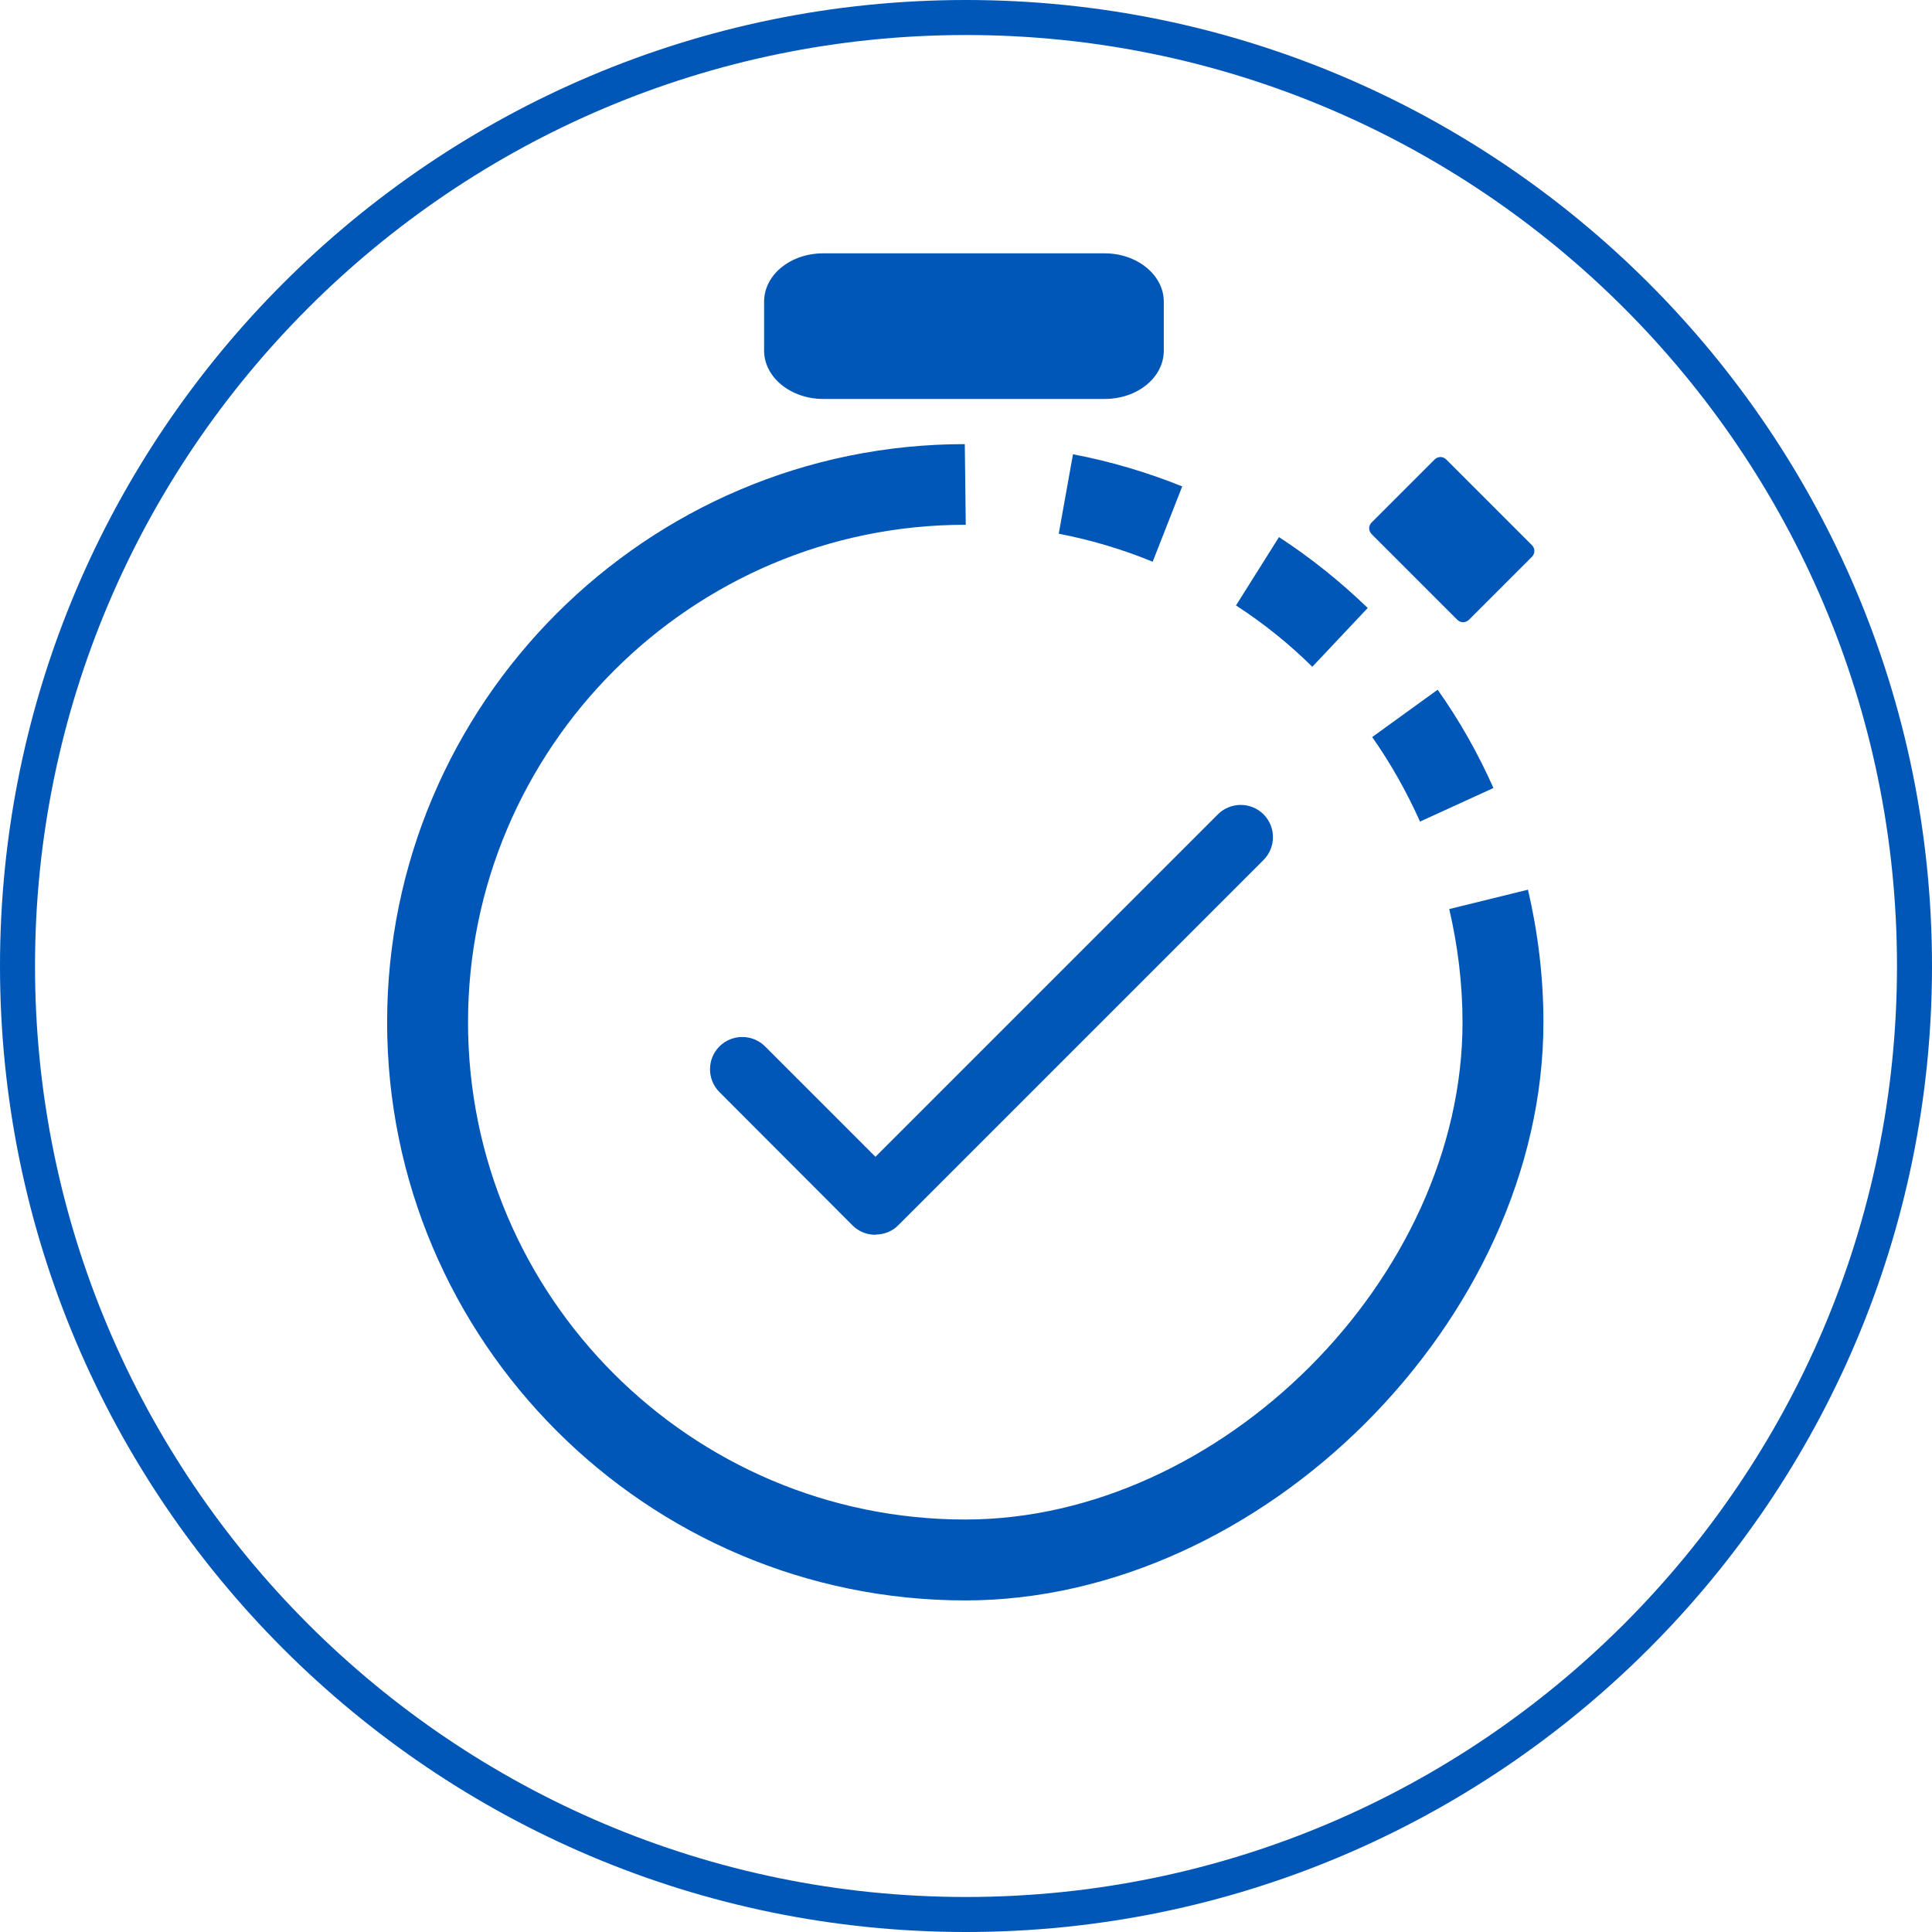<?xml version="1.0" encoding="UTF-8"?>
<svg id="Layer_1" data-name="Layer 1" xmlns="http://www.w3.org/2000/svg" viewBox="0 0 80 80">
  <defs>
    <style>
      .cls-1 {
        fill: #0057b7;
      }
    </style>
  </defs>
  <path class="cls-1" d="M40,80C17.94,80,0,62.06,0,40S17.94,0,40,0s40,17.94,40,40-17.94,40-40,40ZM40,1.45C18.75,1.45,1.45,18.75,1.45,40s17.29,38.55,38.55,38.55,38.55-17.29,38.55-38.55S61.25,1.45,40,1.45Z"/>
  <path class="cls-1" d="M48.95,20.15l-1.22,3.11c-1.24-.51-2.54-.9-3.89-1.16l.59-3.29c1.57,.3,3.08,.75,4.52,1.33Zm11.06,17.49c.35,1.51,.55,3.08,.55,4.69,0,10.59-10.01,20.59-20.59,20.59-11.36,0-20.59-9.24-20.59-20.59s9.24-20.6,20.59-20.6c0,0,.02,0,.02,0l-.04-3.34c-13.19,0-23.92,10.74-23.92,23.94s10.74,23.94,23.94,23.94c12.3,0,23.94-11.63,23.94-23.94,0-1.89-.23-3.73-.64-5.49l-3.25,.8Zm-3.37-12.46c-1.13-1.09-2.36-2.08-3.68-2.94l-1.78,2.83c1.14,.74,2.2,1.59,3.16,2.54l2.29-2.43Zm2.89,3.38l-2.71,1.96c.77,1.1,1.43,2.27,1.98,3.5l3.04-1.39c-.64-1.44-1.41-2.8-2.31-4.07Zm-11.34-14.04v-2.03c0-1.1-1.1-2-2.45-2h-11.65c-1.36,0-2.45,.89-2.45,2v2.03c0,1.1,1.1,2,2.45,2h11.65c1.36,0,2.45-.89,2.45-2Zm12.64,11.14l2.6-2.6c.14-.14,.14-.35,0-.49l-3.54-3.54c-.14-.14-.35-.14-.49,0l-2.6,2.6c-.14,.14-.14,.35,0,.49l3.54,3.54c.14,.14,.35,.14,.49,0Zm-24.57,25.46c.34,0,.69-.13,.94-.39l15.12-15.12c.52-.52,.52-1.37,0-1.89-.52-.52-1.37-.52-1.89,0l-14.18,14.18-4.57-4.57c-.52-.52-1.37-.52-1.89,0-.52,.52-.52,1.37,0,1.89l5.51,5.52c.26,.26,.6,.39,.95,.39"/>
</svg>